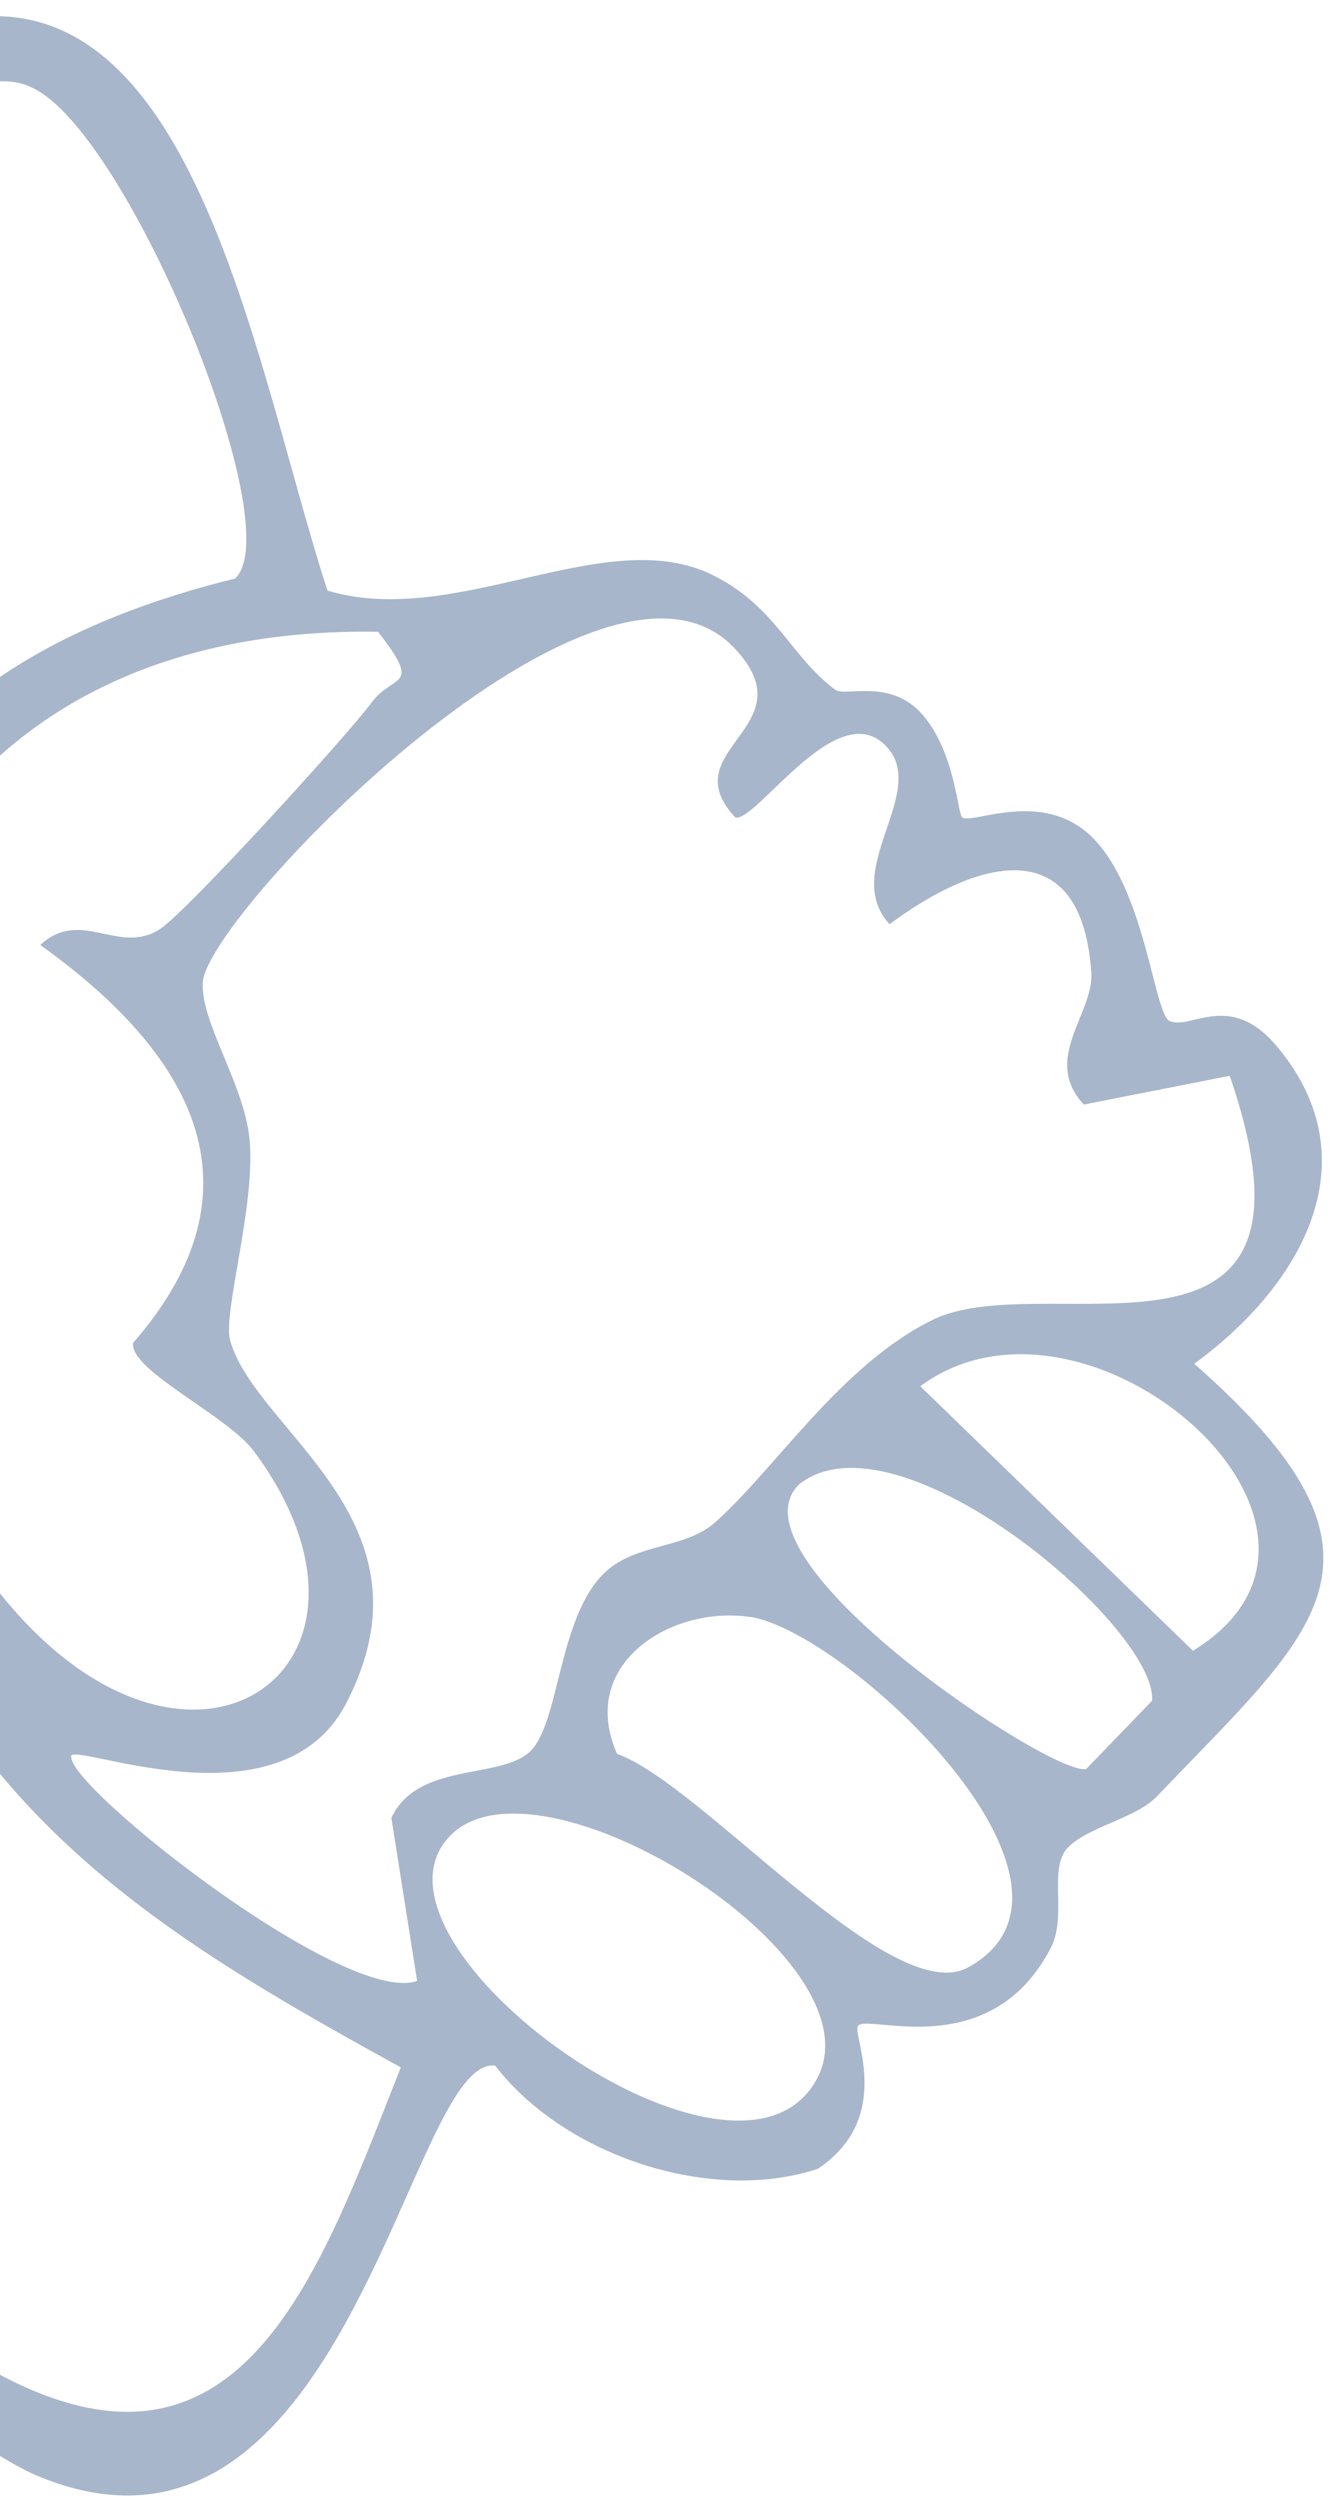 <svg width="64" height="120" viewBox="0 0 64 120" fill="none" xmlns="http://www.w3.org/2000/svg">
<path d="M-9.334 45.976C-9.23 45.384 -8.362 44.846 -7.823 44.489L-8.686 42.805C-39.782 33.361 -28.97 18.534 -8.797 4.172C8.424 -8.095 11.66 15.873 15.723 28.352C21.932 30.21 29.12 25.041 34.257 27.625C37.257 29.131 37.949 31.507 40.1 33.112C40.57 33.466 42.715 32.549 44.251 34.262C45.876 36.079 45.969 39.12 46.208 39.249C46.76 39.558 50.035 37.883 52.398 40.153C54.998 42.66 55.403 48.697 56.16 49.017C57.198 49.457 59.052 47.537 61.317 50.242C65.918 55.753 62.443 61.747 57.337 65.467C68.006 74.841 63.228 78.183 55.573 86.21C54.534 87.301 52.325 87.656 51.301 88.662C50.277 89.668 51.283 91.947 50.431 93.547C47.465 99.186 41.474 96.581 41.182 97.276C40.962 97.795 42.906 101.672 39.27 104.111C34.159 105.814 27.123 103.508 23.774 99.162C19.615 98.613 16.66 125.106 1.756 118.837C-2.706 116.954 -19.847 103.235 -20.692 98.571C-20.82 91.784 -3.622 79.56 -3.492 75.892C-8.94 65.183 -11.402 57.825 -9.345 45.983L-9.334 45.976ZM-16.002 95.461C-16.311 96.32 -16.551 100.094 -16.273 100.768C-15.854 101.809 -3.506 111.899 -1.513 113.131C11.349 121.118 15.202 109.453 19.243 99.246C10.379 94.361 1.954 89.525 -3.344 80.372C-6.787 84.725 -14.124 90.237 -16.008 95.449L-16.002 95.461ZM3.424 84.31C3.172 85.719 16.53 96.311 20.027 95.096L18.79 87.265C20.034 84.623 23.817 85.409 25.355 84.167C26.893 82.925 26.743 77.604 29.081 75.449C30.577 74.077 32.876 74.361 34.323 73.092C37.198 70.55 40.374 65.516 44.777 63.36C50.23 60.689 64.393 67.197 59.041 51.644L52.038 53.024C49.997 50.838 52.514 48.676 52.396 46.705C51.951 39.924 47.026 41.157 42.711 44.367C40.38 41.85 44.432 38.188 42.69 35.991C40.375 33.083 36.35 39.471 35.309 39.246C32.21 35.942 38.89 34.923 35.243 31.094C28.824 24.362 10.005 43.842 9.741 47.125C9.591 49.029 11.724 52.021 11.982 54.696C12.288 57.819 10.687 63.044 11.049 64.346C12.286 68.748 21.198 72.995 16.611 81.787C13.438 87.86 3.529 83.61 3.406 84.305L3.424 84.31ZM18.171 30.33C-6.262 29.903 -13.233 52.815 -2.856 72.114C6.467 89.436 20.732 81.209 12.202 69.682C10.904 67.93 6.235 65.809 6.387 64.47C12.945 56.953 9.113 50.5 1.933 45.364C3.905 43.547 5.718 45.904 7.704 44.585C8.992 43.725 16.594 35.405 17.862 33.699C18.896 32.32 20.294 33.084 18.166 30.349L18.171 30.33ZM-20.914 33.827C-19.678 35.215 -8.062 41.376 -7.36 41.066C-3.863 33.438 3.375 29.726 11.287 27.772C13.948 25.286 6.129 6.297 1.539 4.209C-3.759 1.499 -19.896 17.442 -22.784 21.858C-25.852 26.558 -24.59 29.722 -20.938 33.84L-20.914 33.827ZM39.269 99.704C42.199 93.886 25.893 83.78 21.627 88.111C16.534 93.278 35.58 107.009 39.269 99.704ZM36.016 77.627C32.241 77.051 27.713 79.873 29.626 84.195C33.686 85.625 42.809 96.475 46.484 94.443C53.66 90.505 40.618 78.316 36.009 77.616L36.016 77.627ZM55.314 81.638C55.557 78.122 43.093 67.514 38.366 71.256C34.721 74.849 50.634 85.355 52.154 84.918L55.325 81.632L55.314 81.638ZM44.185 66.547L57.276 79.245C66.893 73.37 52.178 60.615 44.185 66.547Z" fill="#062F6C" fill-opacity="0.35"/>
</svg>
